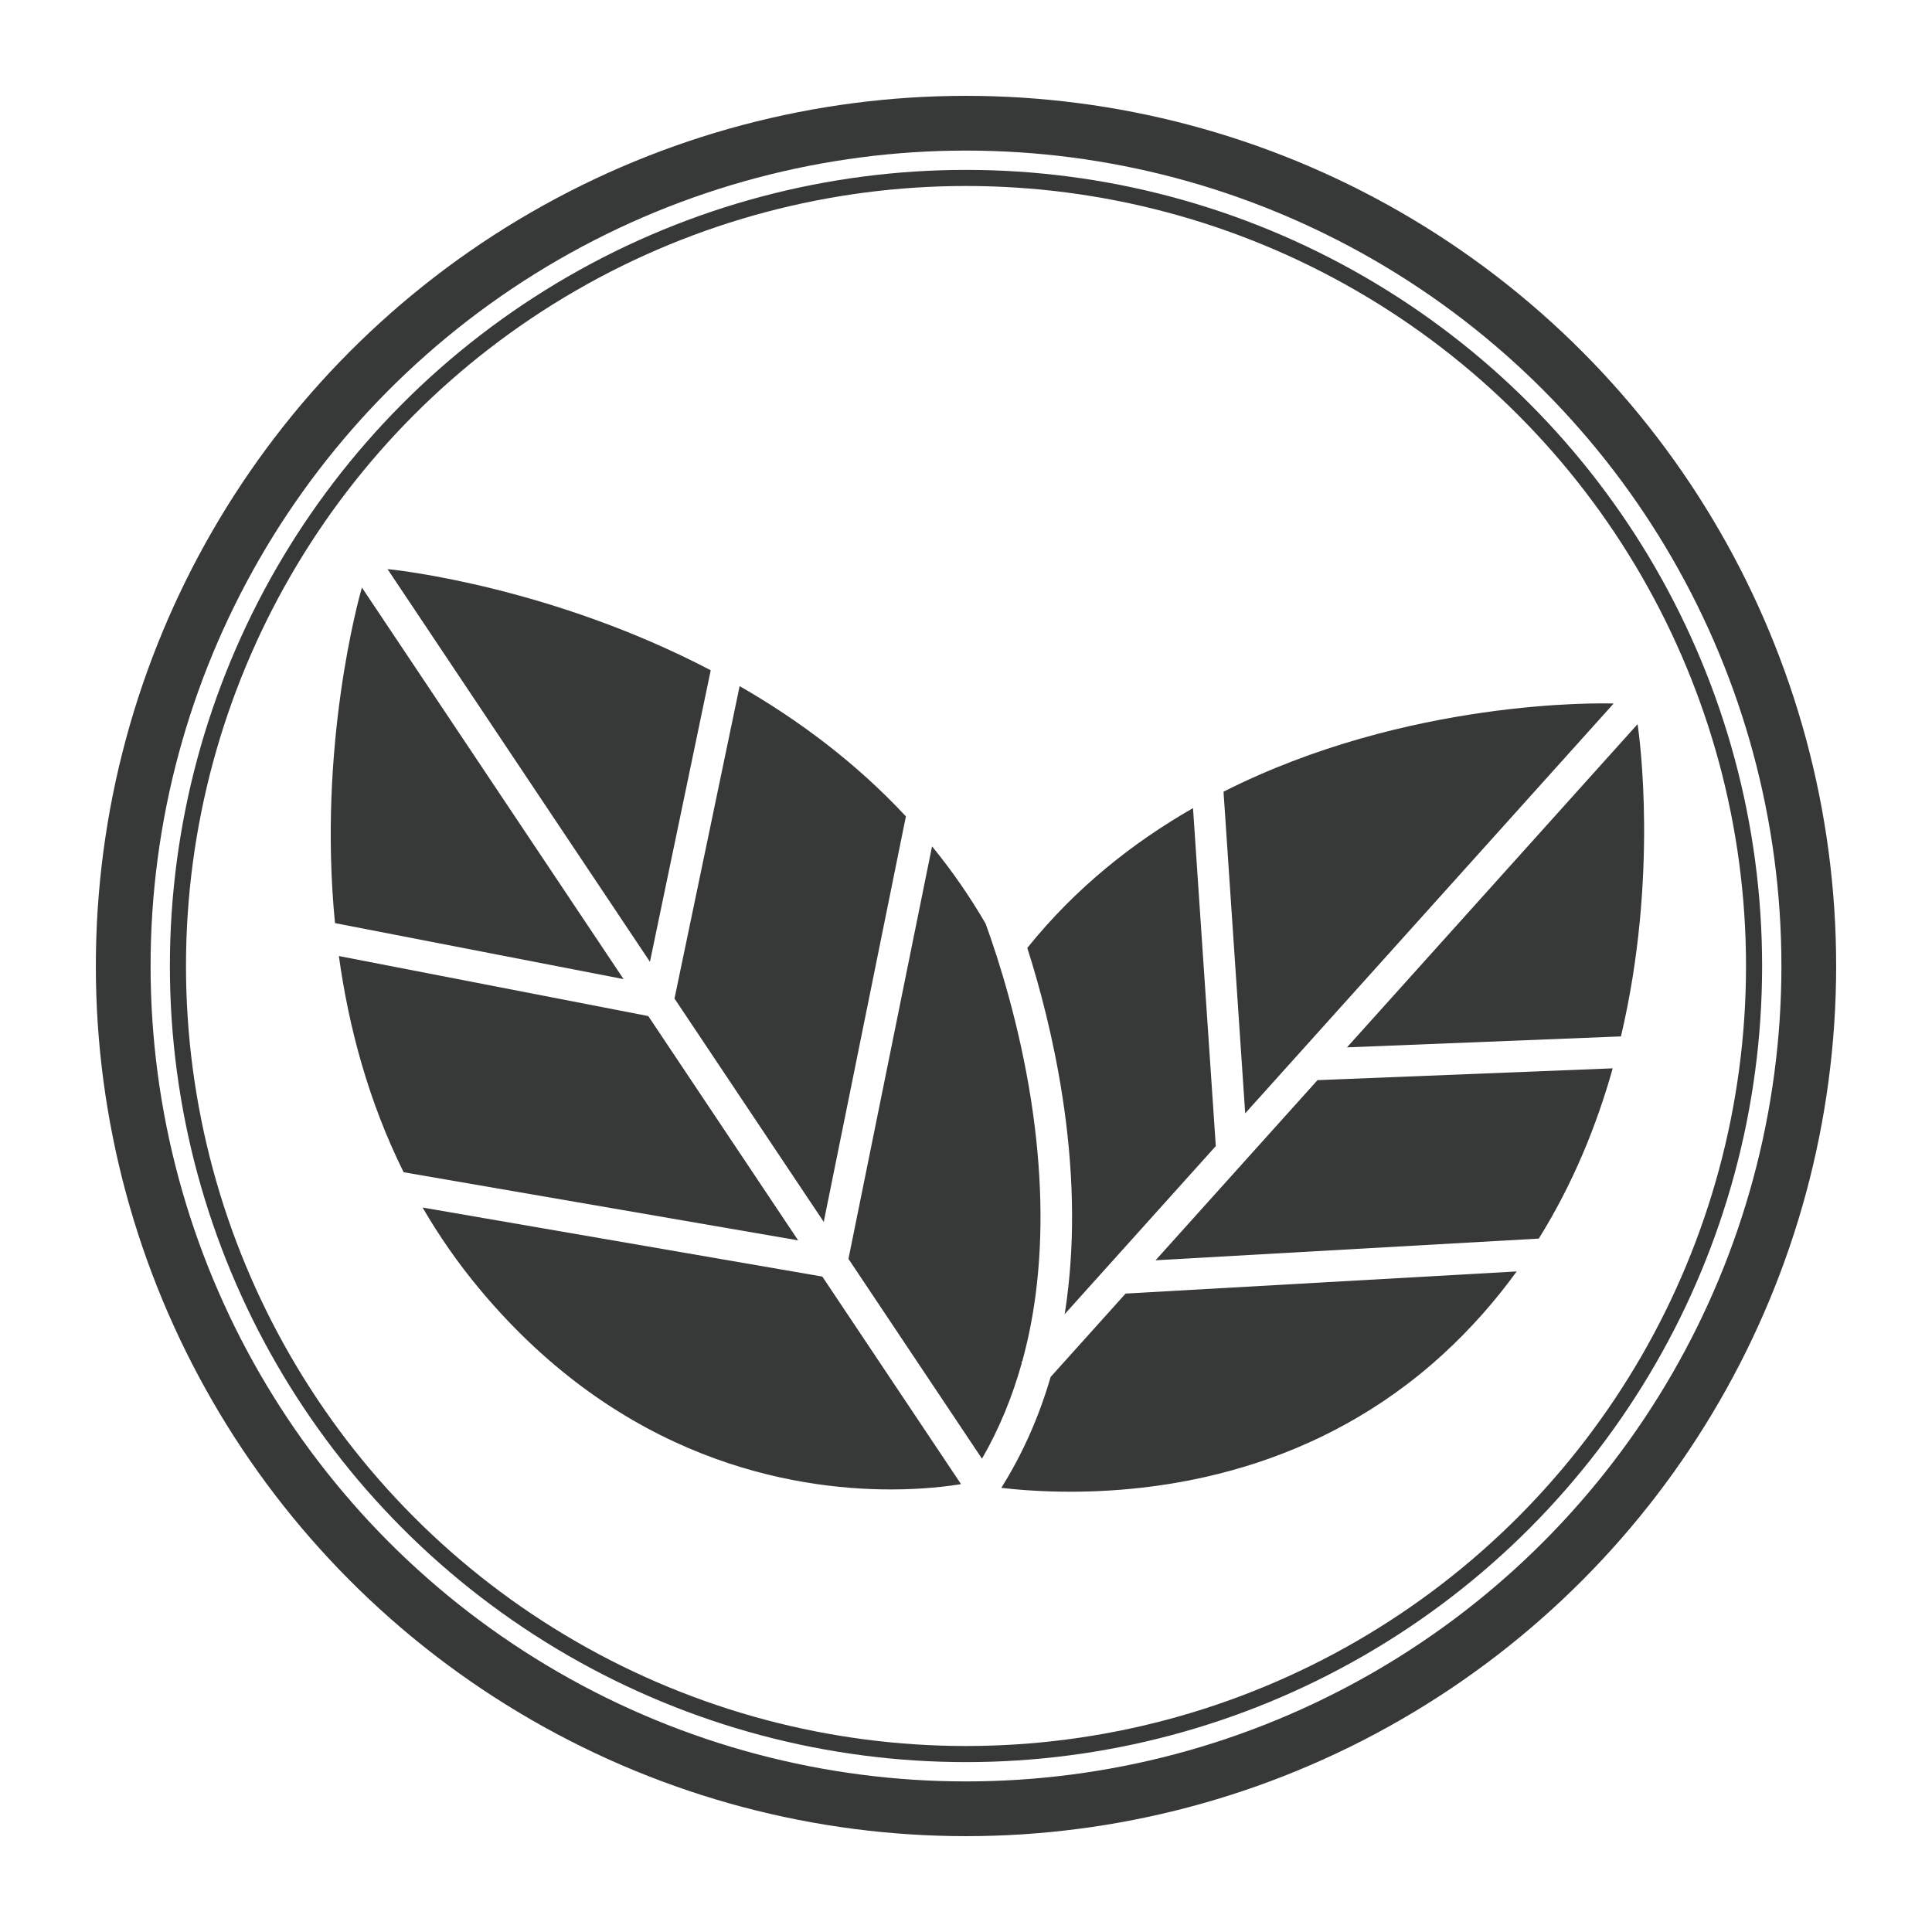 <?xml version="1.0" encoding="UTF-8"?>
<svg id="Layer_1" data-name="Layer 1" xmlns="http://www.w3.org/2000/svg" viewBox="0 0 1200 1200">
  <defs>
    <style>
      .cls-1 {
        fill: #373938;
        stroke-width: 0px;
      }

      .cls-2 {
        stroke-width: 34px;
      }

      .cls-2, .cls-3 {
        fill: none;
        stroke: #373938;
        stroke-miterlimit: 10;
      }

      .cls-3 {
        stroke-width: 10px;
      }
    </style>
  </defs>
  <circle class="cls-2" cx="600" cy="600" r="523.47"/>
  <circle class="cls-3" cx="600" cy="600" r="489.48"/>
  <g>
    <path class="cls-1" d="M1006.8,643.73c23.52-99.72,11.35-187.03,10.46-193.04,0-.06-.03-.11-.03-.17-.04-.24-.09-.47-.14-.7l-180.46,200.72,170.17-6.81Z"/>
    <path class="cls-1" d="M224.79,364.95s-.02.06-.03.1c0,.03-.02.05-.03.08-1.82,6.3-27.46,98.05-16.66,208.24l179.24,34.77-162.51-243.2Z"/>
    <path class="cls-1" d="M511.64,758.93l51.03-251.86c-31.39-33.72-67.21-60.19-103.27-80.91l-40.46,194.06,92.69,138.71Z"/>
    <path class="cls-1" d="M441.44,416.31c-98.23-51.41-193.08-62.04-199.61-62.72-.07,0-.14,0-.21-.01-.26-.02-.52-.03-.78-.04-.03,0-.06,0-.1,0l162.95,243.85,37.75-181.08Z"/>
    <path class="cls-1" d="M402.64,631.09l-192.16-37.28c6.06,43.91,18.26,90.01,40.22,134.29l245.04,42.31-93.1-139.32Z"/>
    <path class="cls-1" d="M818.33,670.89l-100.59,111.89,238.03-13.47c21.36-34.26,36-70.48,45.92-105.75l-183.35,7.34Z"/>
    <path class="cls-1" d="M652.57,855.26c-7.27,24.92-17.49,47.92-30.59,68.79l.08.12c11.22,1.27,25.81,2.36,42.8,2.36,61.26,0,153.61-14.17,231.28-85.27,17.61-16.12,32.79-33.46,45.89-51.55l-242.9,13.75-46.57,51.8Z"/>
    <path class="cls-1" d="M262.48,750.03c10.06,17.32,21.75,34.25,35.31,50.53,88.66,106.46,194.01,124.56,255.45,124.56,19.79,0,35.03-1.88,43.68-3.29l-86.16-128.93-248.28-42.87Z"/>
    <path class="cls-1" d="M662.72,806.34c-.43,3.33-.92,6.64-1.44,9.92l93.87-104.41-14.15-209.91c-37.18,21.27-72.91,49.47-102.93,86.84,7.53,23.59,16.09,55.38,21.73,91.68,6.97,44.85,7.95,87.21,2.92,125.88Z"/>
    <path class="cls-1" d="M1002.25,437c-.13,0-.26-.02-.39-.03-7.04-.23-127.78-2.98-241.91,54.76l13.46,199.79,228.83-254.52Z"/>
    <path class="cls-1" d="M609.93,906.02c10.51-18.22,18.78-38.12,24.75-59.56l-.31-.28.57-.63c3.67-13.34,6.46-27.26,8.34-41.74,4.79-36.84,3.83-77.33-2.85-120.35-7.34-47.23-20.03-87.11-28.24-109.75-10.06-17.32-21.24-33.3-33.28-48.03l-51.92,256.23,82.94,124.12Z"/>
  </g>
</svg>